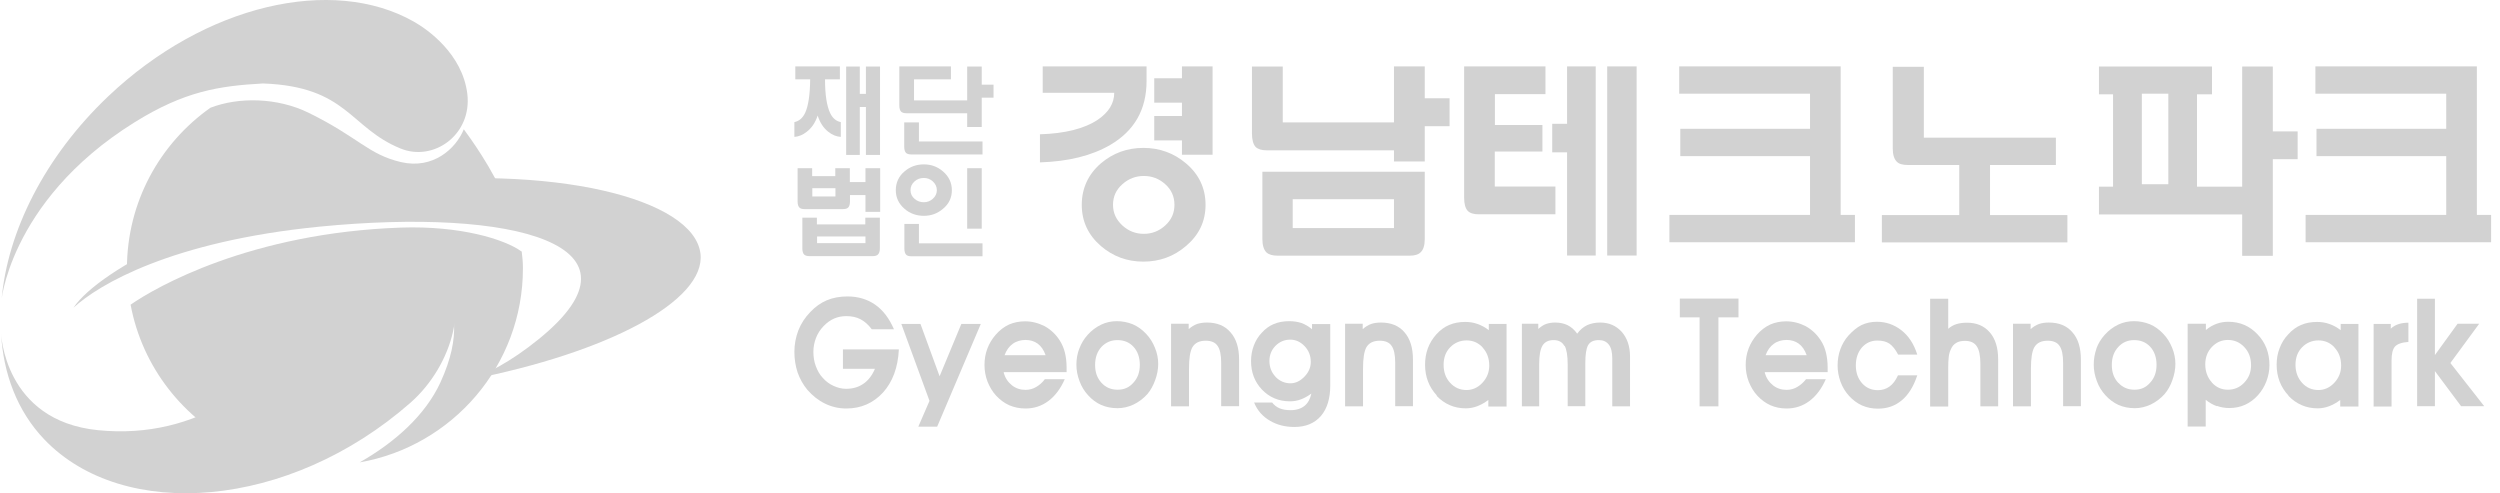 <svg width="228" height="45" viewBox="0 0 228 45" fill="none" xmlns="http://www.w3.org/2000/svg">
<path d="M47.551 22.928C46.014 21.814 41.963 20.575 36.584 20.756C22.865 21.229 14.203 26.186 11.911 27.787C12.973 33.481 16.731 38.243 21.831 40.68C22.711 39.858 23.801 38.981 25.184 38.132C31.079 34.47 37.45 24.069 37.45 24.069C37.45 24.069 44.128 26.283 40.161 34.888C38.791 37.853 36.039 40.332 32.798 42.17C41.264 40.694 47.691 33.328 47.691 24.473C47.691 23.958 47.649 23.443 47.579 22.928H47.551Z" fill="#D2D2D2"/>
<path d="M11.604 24.348C11.604 24.348 11.618 24.32 11.632 24.306C17.737 20.7 31.569 17.887 39.742 17.887C42.284 17.887 44.478 18.222 46.336 18.723C44.897 15.27 42.759 12.43 42.298 11.789C41.586 13.557 39.49 15.465 36.57 14.783C33.553 14.072 32.756 12.555 28.146 10.285C25.268 8.879 21.761 8.837 19.19 9.826C14.58 13.084 11.576 18.43 11.576 24.501C11.576 24.459 11.576 24.418 11.576 24.376L11.604 24.348Z" fill="#D2D2D2"/>
<path d="M63.883 23.137C63.283 18.082 50.401 14.908 34.517 16.788C20.56 18.43 9.089 24.501 6.7 28.065C9.02 25.935 15.656 22.009 29.124 20.672C46.853 18.932 59.762 22.301 49.144 30.92C46.518 33.05 44.366 34.108 42.843 34.623C55.403 32.173 64.4 27.439 63.883 23.123V23.137Z" fill="#D2D2D2"/>
<path d="M42.62 8.559C42.173 4.911 38.987 2.669 37.716 1.959C30.311 -2.218 18.715 0.386 9.858 8.796C4.06 14.309 0.693 21.118 0.148 27.286C0.064 28.205 0.539 18.458 12.261 11.162C16.816 8.322 19.959 7.835 23.983 7.612C31.695 7.891 31.876 11.65 36.528 13.543C39.546 14.783 43.067 12.276 42.62 8.559Z" fill="#D2D2D2"/>
<path d="M40.077 24.626C36.501 21.535 32.058 23.847 29.124 28.316C24.821 34.874 18.073 40.151 8.936 39.232C0.33 38.369 0.092 30.335 0.092 30.335C0.288 34.08 1.573 37.491 4.046 40.081C11.255 47.614 26.358 46.444 37.423 36.739C41.376 33.273 42.927 27.105 40.063 24.626H40.077Z" fill="#D2D2D2"/>
<path d="M104.567 6.053V7.389C104.567 9.993 103.449 11.942 101.242 13.223C99.565 14.198 97.442 14.727 94.843 14.81V12.248C97.135 12.179 98.895 11.733 100.11 10.926C101.116 10.243 101.619 9.422 101.619 8.461H95.095V6.053H104.567ZM108.158 14.894C109.345 15.896 109.946 17.163 109.946 18.681C109.946 20.199 109.345 21.438 108.158 22.44C107.054 23.387 105.755 23.86 104.274 23.86C102.793 23.86 101.507 23.387 100.404 22.44C99.244 21.438 98.657 20.185 98.657 18.681C98.657 17.177 99.244 15.896 100.404 14.894C101.507 13.961 102.793 13.488 104.274 13.488C105.755 13.488 107.054 13.961 108.158 14.894ZM102.374 16.788C101.787 17.303 101.507 17.929 101.507 18.681C101.507 19.433 101.801 20.046 102.374 20.575C102.932 21.076 103.575 21.326 104.316 21.326C105.056 21.326 105.699 21.076 106.257 20.575C106.83 20.059 107.11 19.433 107.11 18.681C107.11 17.929 106.83 17.289 106.257 16.788C105.713 16.3 105.07 16.049 104.316 16.049C103.561 16.049 102.932 16.3 102.374 16.788ZM107.794 7.153V6.053H110.588V14.114H107.794V12.805H105.266V10.578H107.794V9.366H105.266V7.139H107.794V7.153Z" fill="#D2D2D2"/>
<path d="M114.179 6.067H116.987V11.162H127.13V6.053H129.938V8.963H132.201V11.511H129.938V14.727H127.13V13.71H115.534C115.073 13.71 114.738 13.613 114.514 13.404C114.291 13.153 114.179 12.75 114.179 12.179V6.067ZM115.129 15.66H129.938V21.8C129.938 22.371 129.812 22.774 129.561 23.011C129.351 23.22 129.016 23.317 128.569 23.317H116.512C116.051 23.317 115.716 23.22 115.492 23.011C115.255 22.774 115.129 22.357 115.129 21.8V15.66ZM127.13 18.166H117.895V20.797H127.13V18.166Z" fill="#D2D2D2"/>
<path d="M136.323 13.822V17.01H141.855V19.544H134.856C134.409 19.544 134.074 19.447 133.864 19.238C133.64 19.001 133.529 18.598 133.529 18.027V6.053H140.947V8.587H136.337V11.399H140.668V13.822H136.337H136.323ZM141.562 11.288H142.917V6.053H145.53V23.303H142.917V13.891H141.562V11.274V11.288ZM146.577 6.053H149.26V23.303H146.577V6.053Z" fill="#D2D2D2"/>
<path d="M165.075 8.545H153.144V6.053H167.869V19.6H169.169V22.092H152.25V19.6H165.075V14.239H153.242V11.747H165.075V8.545Z" fill="#D2D2D2"/>
<path d="M187.512 15.047H181.491V19.614H188.546V22.106H171.627V19.614H178.683V15.047H173.989C173.514 15.047 173.178 14.95 172.983 14.741C172.745 14.504 172.619 14.1 172.619 13.543V6.094H175.455V12.555H187.498V15.047H187.512Z" fill="#D2D2D2"/>
<path d="M200.366 17.024H204.487V6.067H207.281V11.984H209.545V14.518H207.281V23.331H204.487V19.558H191.424V17.024H192.71V8.601H191.424V6.067H201.735V8.601H200.366V17.024ZM195.336 8.545V16.801H197.753V8.545H195.336Z" fill="#D2D2D2"/>
<path d="M223.096 8.545H211.165V6.053H225.89V19.6H227.19V22.092H210.271V19.6H223.096V14.239H211.263V11.747H223.096V8.545Z" fill="#D2D2D2"/>
<path d="M75.242 7.236C75.242 8.656 75.41 9.673 75.703 10.299C75.927 10.773 76.248 11.051 76.681 11.135V12.485C76.276 12.457 75.898 12.304 75.549 12.026C75.102 11.678 74.781 11.19 74.571 10.536C74.362 11.176 74.026 11.678 73.565 12.026C73.216 12.304 72.839 12.457 72.448 12.485V11.135C72.867 11.051 73.202 10.773 73.426 10.299C73.719 9.673 73.873 8.656 73.887 7.236H72.532V6.053H76.597V7.236H75.242ZM78.972 9.756H78.413V14.128H77.17V6.067H78.413V8.559H78.972V6.067H80.257V14.128H78.972V9.756Z" fill="#D2D2D2"/>
<path d="M83.373 9.158H88.207V6.067H89.534V7.723H90.61V8.907H89.534V11.58H88.207V10.327H82.674C82.451 10.327 82.297 10.285 82.186 10.188C82.074 10.076 82.018 9.882 82.018 9.617V6.053H86.726V7.236H83.359V9.144L83.373 9.158ZM82.479 11.162H83.806V12.903H89.604V14.086H83.122C82.898 14.086 82.744 14.045 82.632 13.947C82.521 13.836 82.465 13.641 82.465 13.376V11.162H82.479Z" fill="#D2D2D2"/>
<path d="M77.519 16.607H78.93V15.339H80.272V19.322H78.93V17.79H77.519V18.361C77.519 18.625 77.463 18.82 77.352 18.932C77.254 19.029 77.086 19.071 76.863 19.071H73.384C73.16 19.071 73.007 19.029 72.909 18.932C72.797 18.82 72.741 18.639 72.741 18.361V15.339H74.068V16.064H76.178V15.339H77.505V16.607H77.519ZM73.188 19.851H74.501V20.463H78.916V19.851H80.244V22.649C80.244 22.914 80.188 23.095 80.062 23.22C79.964 23.317 79.796 23.359 79.587 23.359H73.831C73.607 23.359 73.454 23.317 73.342 23.22C73.23 23.109 73.174 22.914 73.174 22.649V19.851H73.188ZM74.082 17.915H76.192V17.163H74.082V17.915ZM78.93 21.563H74.516V22.176H78.93V21.563Z" fill="#D2D2D2"/>
<path d="M86 15.632C86.531 16.091 86.81 16.662 86.81 17.344C86.81 18.027 86.544 18.598 86 19.043C85.497 19.475 84.91 19.683 84.253 19.683C83.597 19.683 82.982 19.475 82.493 19.043C81.962 18.584 81.697 18.027 81.697 17.344C81.697 16.662 81.962 16.077 82.493 15.632C82.996 15.2 83.583 14.991 84.253 14.991C84.924 14.991 85.497 15.2 86 15.632ZM82.479 20.421H83.806V22.19H89.604V23.373H83.122C82.898 23.373 82.744 23.331 82.647 23.234C82.535 23.122 82.479 22.928 82.479 22.663V20.421ZM83.415 16.537C83.163 16.76 83.038 17.024 83.038 17.344C83.038 17.665 83.163 17.929 83.415 18.138C83.652 18.347 83.932 18.444 84.253 18.444C84.561 18.444 84.826 18.347 85.064 18.138C85.315 17.915 85.441 17.651 85.441 17.344C85.441 17.038 85.315 16.76 85.064 16.537C84.826 16.328 84.561 16.23 84.253 16.23C83.932 16.23 83.652 16.328 83.415 16.537ZM88.207 15.339H89.534V20.853H88.207V15.339Z" fill="#D2D2D2"/>
<path d="M81.976 31.88C81.892 33.509 81.417 34.818 80.523 35.807C79.629 36.767 78.525 37.255 77.184 37.255C76.485 37.255 75.843 37.102 75.242 36.809C74.641 36.517 74.11 36.099 73.635 35.556C73.244 35.083 72.951 34.554 72.741 33.969C72.546 33.37 72.448 32.744 72.448 32.089C72.448 31.407 72.573 30.753 72.811 30.126C73.062 29.5 73.426 28.942 73.901 28.455C74.348 27.982 74.851 27.62 75.41 27.383C75.982 27.146 76.611 27.035 77.296 27.035C78.246 27.035 79.084 27.286 79.796 27.773C80.523 28.274 81.096 29.026 81.529 30.029H79.503C79.196 29.611 78.846 29.305 78.469 29.11C78.092 28.915 77.659 28.831 77.184 28.831C76.793 28.831 76.415 28.901 76.066 29.054C75.717 29.207 75.396 29.444 75.116 29.736C74.809 30.056 74.571 30.418 74.418 30.822C74.264 31.226 74.18 31.644 74.18 32.089C74.18 32.549 74.25 32.994 74.404 33.398C74.557 33.802 74.753 34.164 75.032 34.456C75.312 34.776 75.647 35.027 76.024 35.194C76.388 35.361 76.765 35.459 77.156 35.459C77.757 35.459 78.274 35.319 78.721 35.013C79.182 34.707 79.531 34.247 79.796 33.635H76.876V31.866H81.948L81.976 31.88Z" fill="#D2D2D2"/>
<path d="M83.946 29.541L85.692 34.317L87.676 29.541H89.45L85.469 38.912H83.75L84.77 36.559L82.2 29.541H83.96H83.946Z" fill="#D2D2D2"/>
<path d="M91.532 33.983C91.672 34.47 91.923 34.846 92.287 35.138C92.636 35.417 93.055 35.556 93.53 35.556C93.893 35.556 94.228 35.459 94.522 35.278C94.801 35.111 95.067 34.888 95.29 34.581H97.106C96.729 35.445 96.226 36.113 95.612 36.572C94.997 37.032 94.298 37.255 93.53 37.255C92.999 37.255 92.51 37.157 92.049 36.962C91.588 36.754 91.197 36.461 90.847 36.085C90.512 35.723 90.247 35.278 90.051 34.776C89.87 34.289 89.786 33.788 89.786 33.287C89.786 32.758 89.87 32.256 90.051 31.783C90.219 31.337 90.47 30.92 90.806 30.53C91.169 30.112 91.574 29.806 92.021 29.597C92.468 29.402 92.957 29.305 93.488 29.305C94.103 29.305 94.704 29.458 95.276 29.75C95.849 30.07 96.296 30.502 96.645 31.045C96.855 31.379 97.023 31.755 97.12 32.159C97.218 32.563 97.274 33.022 97.274 33.523V33.941H91.56L91.532 33.983ZM92.37 31.351C92.035 31.588 91.784 31.936 91.616 32.395H95.36C95.192 31.922 94.955 31.574 94.634 31.337C94.326 31.115 93.949 31.003 93.53 31.003C93.111 31.003 92.692 31.115 92.37 31.351Z" fill="#D2D2D2"/>
<path d="M98.434 31.797C98.601 31.337 98.853 30.92 99.188 30.544C99.551 30.14 99.957 29.834 100.418 29.611C100.879 29.388 101.368 29.291 101.857 29.291C102.346 29.291 102.849 29.388 103.296 29.569C103.757 29.764 104.162 30.056 104.525 30.446C104.874 30.808 105.14 31.24 105.335 31.727C105.531 32.201 105.629 32.702 105.629 33.189C105.629 33.676 105.531 34.192 105.349 34.679C105.168 35.166 104.944 35.584 104.637 35.946C104.26 36.364 103.84 36.67 103.379 36.893C102.904 37.115 102.415 37.227 101.912 37.227C101.382 37.227 100.879 37.129 100.432 36.934C99.971 36.726 99.579 36.433 99.244 36.057C98.895 35.681 98.629 35.25 98.448 34.749C98.266 34.261 98.168 33.76 98.168 33.273C98.168 32.744 98.252 32.256 98.434 31.783V31.797ZM100.445 34.902C100.837 35.333 101.326 35.542 101.926 35.542C102.527 35.542 102.988 35.333 103.365 34.902C103.757 34.484 103.952 33.941 103.952 33.273C103.952 32.604 103.757 32.033 103.365 31.616C102.988 31.212 102.499 31.017 101.912 31.017C101.326 31.017 100.851 31.226 100.459 31.63C100.068 32.061 99.873 32.604 99.873 33.287C99.873 33.969 100.068 34.484 100.459 34.916L100.445 34.902Z" fill="#D2D2D2"/>
<path d="M106.802 37.046V29.527H108.409V30.015C108.646 29.806 108.912 29.639 109.191 29.541C109.457 29.458 109.75 29.416 110.071 29.416C110.993 29.416 111.706 29.708 112.209 30.293C112.74 30.878 113.005 31.713 113.005 32.799V37.046H111.371V33.064C111.371 32.354 111.259 31.838 111.035 31.532C110.826 31.226 110.463 31.073 109.96 31.073C109.387 31.073 108.982 31.268 108.744 31.672C108.535 32.047 108.437 32.702 108.437 33.621V37.06H106.802V37.046Z" fill="#D2D2D2"/>
<path d="M115.995 36.684C116.191 36.934 116.428 37.129 116.708 37.241C116.973 37.352 117.309 37.408 117.714 37.408C118.231 37.408 118.664 37.269 118.985 37.004C119.292 36.754 119.488 36.378 119.6 35.89C119.278 36.127 118.957 36.308 118.65 36.419C118.328 36.545 117.993 36.6 117.644 36.6C116.61 36.6 115.772 36.238 115.087 35.528C114.431 34.832 114.095 33.969 114.095 32.925C114.095 32.437 114.179 31.964 114.347 31.518C114.514 31.073 114.752 30.683 115.059 30.363C115.395 29.987 115.758 29.722 116.163 29.555C116.582 29.374 117.057 29.291 117.588 29.291C117.979 29.291 118.342 29.346 118.692 29.458C119.027 29.583 119.348 29.764 119.656 30.029V29.555H121.318V35.18C121.318 36.336 121.039 37.255 120.48 37.923C119.893 38.605 119.083 38.94 118.049 38.94C117.225 38.94 116.484 38.758 115.842 38.383C115.157 37.993 114.668 37.436 114.375 36.712H116.009L115.995 36.684ZM116.317 34.359C116.694 34.749 117.155 34.957 117.686 34.957C118.161 34.957 118.58 34.749 118.971 34.345C119.348 33.955 119.544 33.509 119.544 33.008C119.544 32.437 119.348 31.95 118.971 31.56C118.594 31.17 118.161 30.975 117.672 30.975C117.141 30.975 116.694 31.17 116.317 31.546C115.953 31.922 115.772 32.382 115.772 32.925C115.772 33.468 115.953 33.969 116.331 34.359H116.317Z" fill="#D2D2D2"/>
<path d="M122.673 37.046V29.527H124.28V30.015C124.517 29.806 124.783 29.639 125.062 29.541C125.314 29.458 125.607 29.416 125.942 29.416C126.864 29.416 127.577 29.708 128.08 30.293C128.597 30.878 128.862 31.713 128.862 32.799V37.046H127.242V33.064C127.242 32.354 127.13 31.838 126.906 31.532C126.697 31.226 126.334 31.073 125.831 31.073C125.258 31.073 124.853 31.268 124.615 31.672C124.406 32.047 124.308 32.702 124.308 33.621V37.06H122.659L122.673 37.046Z" fill="#D2D2D2"/>
<path d="M131.042 36.071C130.329 35.306 129.966 34.373 129.966 33.259C129.966 32.73 130.05 32.228 130.218 31.769C130.399 31.282 130.665 30.864 130.986 30.502C131.335 30.112 131.726 29.82 132.16 29.639C132.607 29.444 133.096 29.36 133.64 29.36C134.018 29.36 134.381 29.416 134.73 29.541C135.093 29.666 135.443 29.848 135.778 30.112V29.541H137.399V37.074H135.736V36.475C135.415 36.726 135.079 36.907 134.73 37.046C134.395 37.171 134.046 37.241 133.682 37.241C132.621 37.241 131.74 36.851 131.014 36.099L131.042 36.071ZM135.205 31.672C134.814 31.254 134.325 31.045 133.752 31.045C133.179 31.045 132.662 31.254 132.257 31.672C131.852 32.089 131.657 32.618 131.657 33.273C131.657 33.927 131.852 34.484 132.257 34.916C132.662 35.361 133.165 35.57 133.752 35.57C134.297 35.57 134.786 35.347 135.191 34.916C135.61 34.47 135.82 33.941 135.82 33.342C135.82 32.674 135.61 32.117 135.205 31.685V31.672Z" fill="#D2D2D2"/>
<path d="M142.666 31.546C142.484 31.198 142.149 31.017 141.702 31.017C141.213 31.017 140.877 31.184 140.668 31.532C140.472 31.866 140.374 32.423 140.374 33.203V37.06H138.796V29.527H140.291V30.001C140.528 29.792 140.766 29.625 141.017 29.541C141.269 29.458 141.534 29.416 141.827 29.416C142.26 29.416 142.638 29.499 142.959 29.653C143.294 29.82 143.588 30.07 143.839 30.432C144.091 30.084 144.384 29.834 144.747 29.653C145.097 29.499 145.488 29.416 145.935 29.416C146.731 29.416 147.374 29.694 147.891 30.251C148.394 30.822 148.659 31.574 148.659 32.507V37.06H147.039V32.702C147.039 32.131 146.941 31.699 146.717 31.421C146.508 31.156 146.214 31.017 145.823 31.017C145.334 31.017 145.013 31.17 144.831 31.491C144.663 31.797 144.58 32.34 144.58 33.12V37.046H142.973V33.245C142.973 32.437 142.875 31.866 142.694 31.532L142.666 31.546Z" fill="#D2D2D2"/>
<path d="M155.002 37.06V28.942H153.2V27.23H158.551V28.942H156.72V37.06H155.002Z" fill="#D2D2D2"/>
<path d="M160.94 33.983C161.079 34.47 161.331 34.846 161.694 35.138C162.043 35.417 162.463 35.556 162.938 35.556C163.301 35.556 163.636 35.459 163.929 35.278C164.209 35.111 164.474 34.888 164.712 34.581H166.514C166.137 35.445 165.634 36.113 165.019 36.572C164.405 37.032 163.706 37.255 162.938 37.255C162.407 37.255 161.918 37.157 161.471 36.962C161.01 36.754 160.618 36.461 160.269 36.085C159.934 35.723 159.668 35.278 159.473 34.776C159.291 34.289 159.207 33.788 159.207 33.287C159.207 32.758 159.291 32.256 159.473 31.783C159.64 31.337 159.892 30.92 160.227 30.53C160.59 30.112 160.996 29.806 161.443 29.597C161.89 29.402 162.379 29.305 162.896 29.305C163.524 29.305 164.111 29.458 164.684 29.75C165.257 30.07 165.704 30.502 166.053 31.045C166.277 31.379 166.43 31.755 166.528 32.159C166.626 32.563 166.682 33.022 166.682 33.523V33.941H160.968L160.94 33.983ZM161.778 31.351C161.443 31.588 161.191 31.936 161.024 32.395H164.768C164.6 31.922 164.363 31.574 164.041 31.337C163.734 31.115 163.357 31.003 162.938 31.003C162.518 31.003 162.099 31.115 161.778 31.351Z" fill="#D2D2D2"/>
<path d="M173.43 36.517C172.829 37.018 172.116 37.269 171.264 37.269C170.733 37.269 170.258 37.171 169.811 36.976C169.378 36.781 168.987 36.489 168.638 36.113C168.302 35.737 168.037 35.319 167.855 34.818C167.674 34.317 167.59 33.83 167.59 33.328C167.59 32.799 167.674 32.312 167.841 31.852C168.009 31.393 168.247 30.975 168.582 30.599C168.959 30.182 169.35 29.861 169.755 29.653C170.189 29.444 170.663 29.346 171.18 29.346C171.991 29.346 172.717 29.597 173.36 30.084C174.044 30.599 174.547 31.351 174.855 32.34H173.108C172.871 31.88 172.605 31.546 172.312 31.337C172.019 31.142 171.655 31.059 171.208 31.059C170.65 31.059 170.188 31.268 169.811 31.685C169.448 32.103 169.252 32.66 169.252 33.328C169.252 33.997 169.448 34.526 169.825 34.957C170.202 35.375 170.677 35.584 171.264 35.584C171.669 35.584 172.019 35.473 172.326 35.25C172.633 35.027 172.885 34.693 173.094 34.233H174.855C174.519 35.25 174.044 36.016 173.416 36.531L173.43 36.517Z" fill="#D2D2D2"/>
<path d="M176.028 37.046V27.244H177.677V29.987C177.9 29.792 178.152 29.639 178.445 29.555C178.711 29.472 179.032 29.43 179.395 29.43C180.261 29.43 180.96 29.722 181.463 30.307C181.98 30.892 182.231 31.727 182.231 32.771V37.06H180.611V33.189C180.611 32.437 180.499 31.894 180.275 31.574C180.066 31.254 179.703 31.087 179.214 31.087C178.892 31.087 178.613 31.142 178.417 31.268C178.194 31.393 178.026 31.588 177.914 31.866C177.817 32.061 177.747 32.298 177.719 32.604C177.691 32.841 177.677 33.175 177.677 33.635V37.074H176.028V37.046Z" fill="#D2D2D2"/>
<path d="M183.586 37.046V29.527H185.193V30.015C185.431 29.806 185.696 29.639 185.976 29.541C186.227 29.458 186.52 29.416 186.856 29.416C187.778 29.416 188.49 29.708 188.993 30.293C189.524 30.878 189.776 31.713 189.776 32.799V37.046H188.155V33.064C188.155 32.354 188.043 31.838 187.82 31.532C187.61 31.226 187.247 31.073 186.744 31.073C186.171 31.073 185.766 31.268 185.528 31.672C185.319 32.047 185.221 32.702 185.221 33.621V37.06H183.573L183.586 37.046Z" fill="#D2D2D2"/>
<path d="M191.187 31.797C191.354 31.337 191.606 30.92 191.941 30.544C192.304 30.14 192.71 29.834 193.171 29.611C193.632 29.388 194.121 29.291 194.624 29.291C195.127 29.291 195.602 29.388 196.063 29.569C196.524 29.764 196.929 30.056 197.292 30.446C197.641 30.808 197.907 31.24 198.102 31.727C198.298 32.201 198.396 32.702 198.396 33.189C198.396 33.676 198.298 34.192 198.116 34.679C197.949 35.166 197.711 35.584 197.404 35.946C197.027 36.364 196.607 36.67 196.146 36.893C195.671 37.115 195.182 37.227 194.693 37.227C194.163 37.227 193.66 37.129 193.213 36.934C192.765 36.726 192.36 36.433 192.025 36.057C191.676 35.681 191.41 35.25 191.229 34.749C191.047 34.261 190.949 33.76 190.949 33.273C190.949 32.744 191.033 32.256 191.201 31.783L191.187 31.797ZM193.185 34.902C193.576 35.333 194.065 35.542 194.665 35.542C195.266 35.542 195.713 35.333 196.091 34.902C196.482 34.484 196.677 33.941 196.677 33.273C196.677 32.604 196.482 32.033 196.091 31.616C195.713 31.212 195.224 31.017 194.638 31.017C194.051 31.017 193.576 31.226 193.199 31.63C192.793 32.061 192.598 32.604 192.598 33.287C192.598 33.969 192.793 34.484 193.185 34.916V34.902Z" fill="#D2D2D2"/>
<path d="M208.706 36.071C207.994 35.306 207.63 34.373 207.63 33.259C207.63 32.73 207.714 32.228 207.896 31.769C208.077 31.282 208.329 30.864 208.678 30.502C209.027 30.112 209.419 29.82 209.852 29.639C210.299 29.444 210.788 29.36 211.319 29.36C211.696 29.36 212.073 29.416 212.422 29.541C212.786 29.666 213.135 29.848 213.47 30.112V29.541H215.091V37.074H213.428V36.475C213.107 36.726 212.772 36.907 212.422 37.046C212.087 37.171 211.738 37.241 211.375 37.241C210.313 37.241 209.433 36.851 208.706 36.099V36.071ZM212.897 31.672C212.506 31.254 212.017 31.045 211.444 31.045C210.872 31.045 210.355 31.254 209.95 31.672C209.544 32.089 209.349 32.618 209.349 33.273C209.349 33.927 209.558 34.484 209.95 34.916C210.355 35.361 210.858 35.57 211.444 35.57C211.989 35.57 212.478 35.347 212.883 34.916C213.303 34.47 213.512 33.941 213.512 33.342C213.512 32.674 213.303 32.117 212.897 31.685V31.672Z" fill="#D2D2D2"/>
<path d="M216.474 37.06V29.541H218.039V29.973C218.248 29.778 218.486 29.639 218.765 29.555C219.017 29.472 219.324 29.43 219.646 29.43V31.184C219.031 31.226 218.612 31.379 218.402 31.63C218.207 31.866 218.109 32.284 218.109 32.897V37.074H216.46L216.474 37.06Z" fill="#D2D2D2"/>
<path d="M220.442 27.244H222.063V32.382L224.13 29.527H226.1L223.474 33.106L226.561 37.046H224.452L222.063 33.843V37.046H220.442V27.23V27.244Z" fill="#D2D2D2"/>
<path d="M202.182 37.046C201.833 36.921 201.483 36.726 201.162 36.461V38.898H199.513V29.527H201.176V30.098C201.483 29.834 201.819 29.653 202.154 29.527C202.503 29.402 202.852 29.346 203.216 29.346C204.277 29.346 205.158 29.722 205.884 30.488C206.611 31.24 206.974 32.187 206.974 33.3C206.974 33.802 206.876 34.303 206.695 34.776C206.513 35.25 206.261 35.667 205.926 36.043C205.577 36.433 205.172 36.726 204.739 36.921C204.305 37.115 203.83 37.213 203.299 37.213C202.908 37.213 202.531 37.143 202.182 37.018V37.046ZM201.721 34.888C202.126 35.333 202.615 35.542 203.188 35.542C203.761 35.542 204.264 35.333 204.669 34.902C205.088 34.47 205.297 33.941 205.297 33.314C205.297 32.632 205.088 32.075 204.669 31.644C204.278 31.226 203.775 31.003 203.188 31.003C202.601 31.003 202.126 31.226 201.721 31.644C201.316 32.075 201.12 32.604 201.12 33.231C201.12 33.858 201.316 34.428 201.721 34.874V34.888Z" fill="#D2D2D2"/>
</svg>
